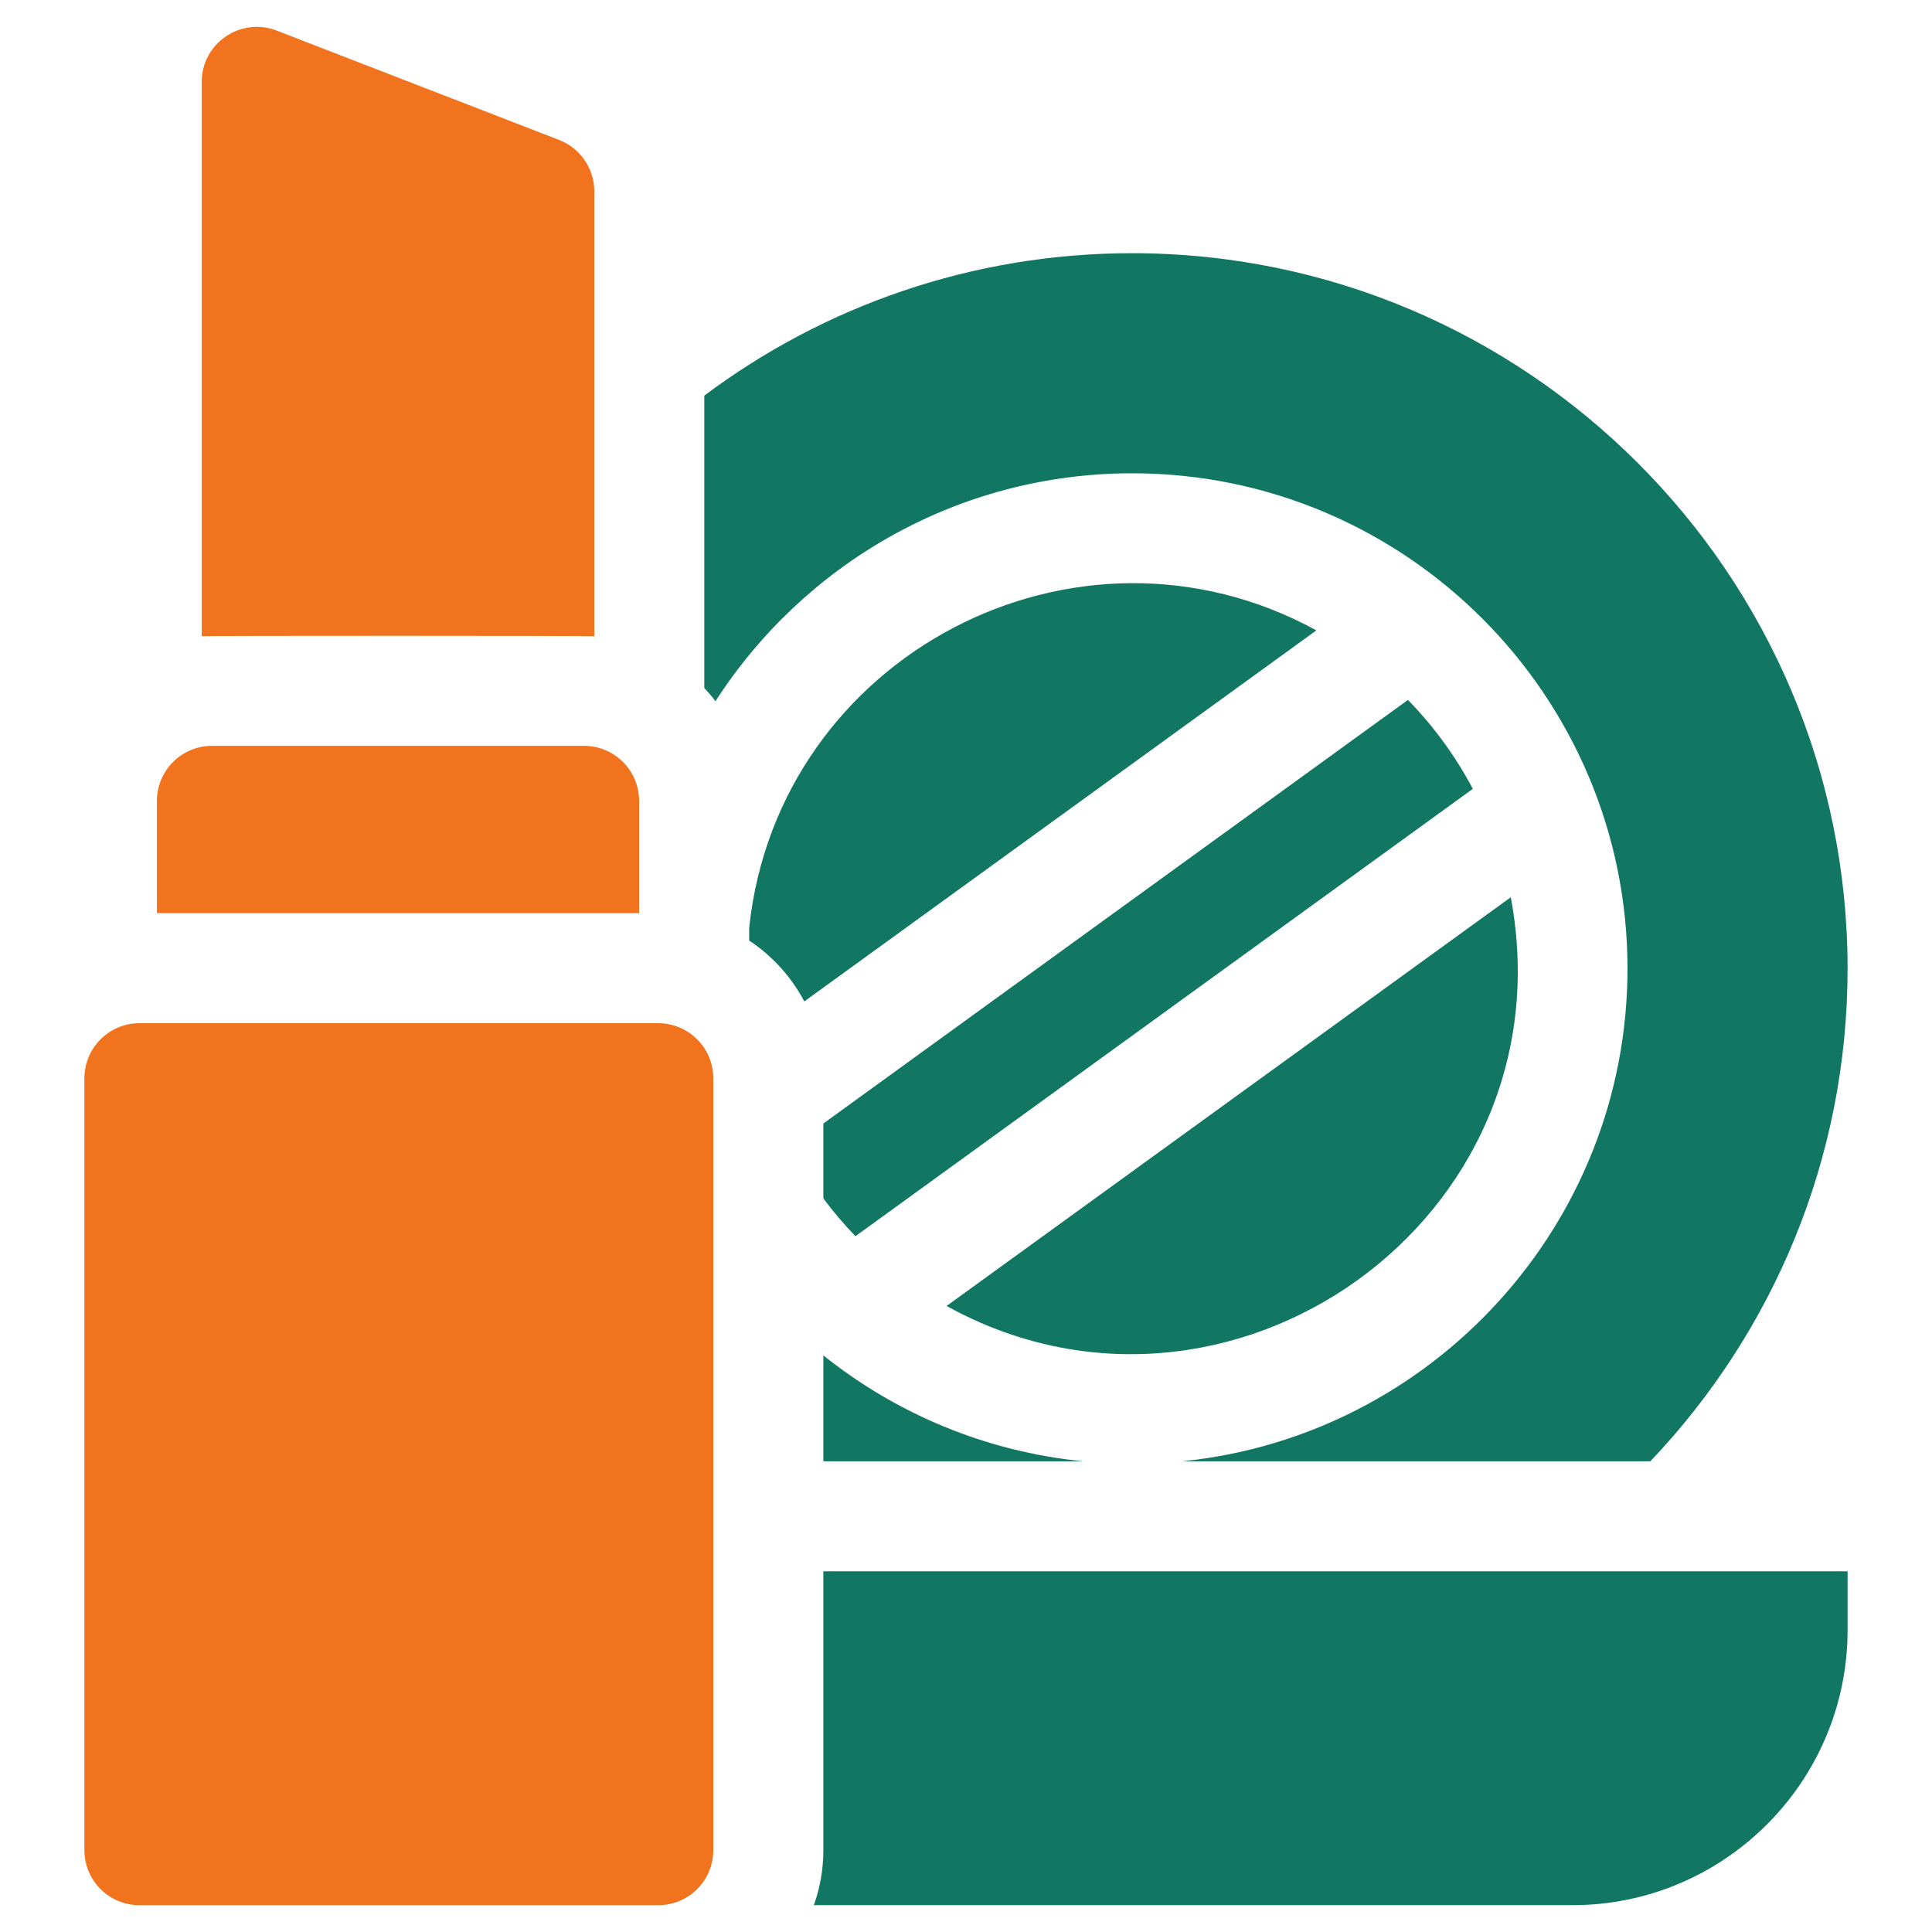 <svg width="36" height="36" viewBox="0 0 36 36" fill="none" xmlns="http://www.w3.org/2000/svg">
<g clip-path="url(#clip0_13626_29969)">
<path d="M28.151 16.719L17.638 24.335C22.872 27.226 29.28 22.727 28.151 16.719Z" fill="#117763"/>
<path d="M26.235 13.042L15.342 20.935V22.331C15.526 22.579 15.726 22.813 15.94 23.035L27.444 14.699C27.121 14.089 26.713 13.531 26.235 13.042Z" fill="#117763"/>
<path d="M13.96 17.285V17.526C14.39 17.811 14.745 18.201 14.987 18.66L24.529 11.746C20.058 9.301 14.498 12.212 13.96 17.285Z" fill="#117763"/>
<path d="M11.074 11.855V3.565C11.074 3.141 10.813 2.761 10.419 2.608L5.155 0.57C4.486 0.311 3.759 0.804 3.759 1.526V11.855C3.93 11.844 10.929 11.846 11.074 11.855Z" fill="#F2731D"/>
<path d="M11.909 14.924C11.909 14.357 11.45 13.898 10.883 13.898H3.95C3.383 13.898 2.924 14.357 2.924 14.924V17.015H11.909L11.909 14.924Z" fill="#F2731D"/>
<path d="M12.266 19.066H2.598C2.032 19.066 1.573 19.526 1.573 20.092V34.475C1.573 35.041 2.032 35.5 2.598 35.5H12.266C12.832 35.5 13.291 35.041 13.291 34.475V20.092C13.291 19.526 12.832 19.066 12.266 19.066Z" fill="#F2731D"/>
<path d="M21.097 8.819C26.186 8.819 30.326 12.959 30.326 18.048C30.326 22.822 26.68 26.762 22.026 27.229H30.752C33.028 24.836 34.427 21.603 34.427 18.048C34.427 10.698 28.447 4.718 21.097 4.718C18.11 4.718 15.349 5.706 13.124 7.371V12.82C13.197 12.898 13.267 12.98 13.332 13.066C14.976 10.513 17.842 8.819 21.097 8.819Z" fill="#117763"/>
<path d="M15.342 27.229H20.18C18.361 27.048 16.696 26.339 15.342 25.256V27.229Z" fill="#117763"/>
<path d="M15.342 34.474C15.342 34.834 15.28 35.179 15.165 35.5H29.3C32.127 35.5 34.427 33.2 34.427 30.373V29.279H15.342V34.474Z" fill="#117763"/>
</g>
<defs>
<clipPath id="clip0_13626_29969">
<rect width="35" height="35" fill="white" transform="translate(0.5 0.5)"/>
</clipPath>
</defs>
</svg>

